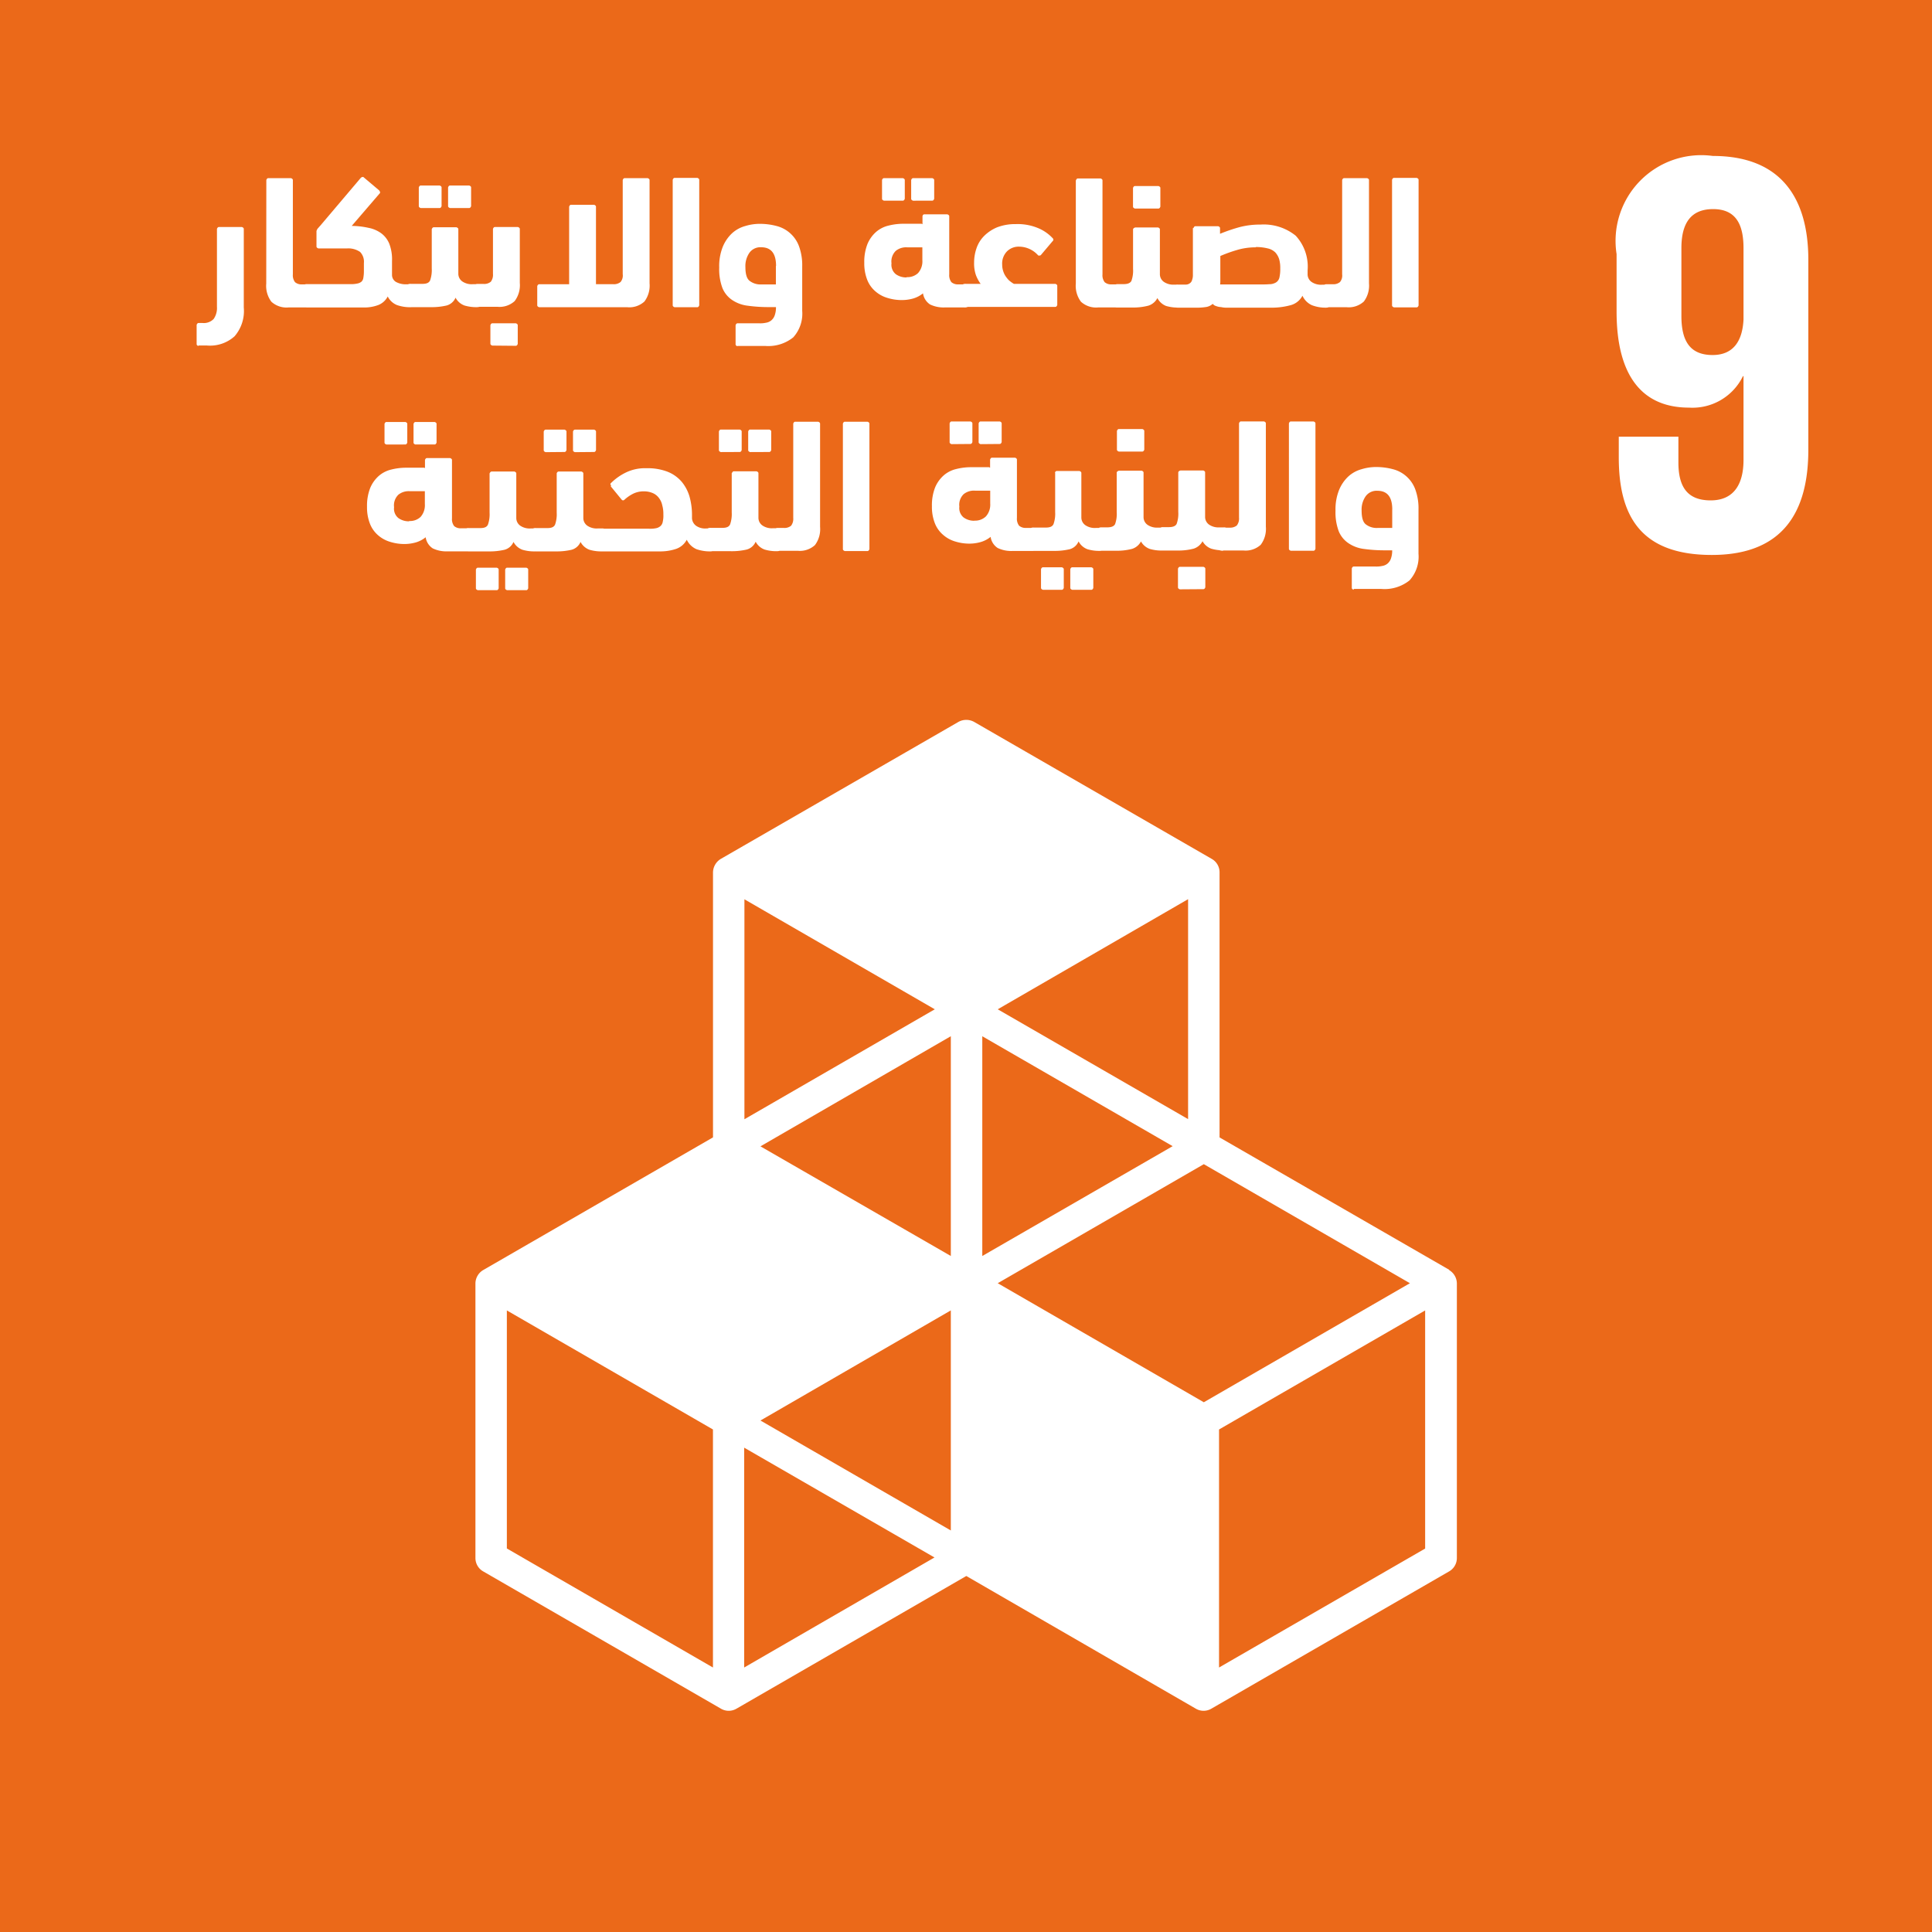 <svg xmlns="http://www.w3.org/2000/svg" xmlns:xlink="http://www.w3.org/1999/xlink" width="45.07" height="45.07" viewBox="0 0 45.07 45.07">
  <rect x="0" y="0" width="45.07" height="45.07" fill="#333333" stroke="none"/>
  <defs>
    <clipPath id="clip-path">
      <rect id="Rectangle_3036" data-name="Rectangle 3036" width="45.07" height="45.07" transform="translate(-57.781 -3)" fill="#f37027"/>
    </clipPath>
  </defs>
  <g id="Mask_Group_1" data-name="Mask Group 1" transform="translate(57.781 3)" clip-path="url(#clip-path)">
    <g id="Layer_1-2" transform="translate(-57.781 -3)">
      <g id="Group_1179" data-name="Group 1179">
        <rect id="Rectangle_4060" data-name="Rectangle 4060" width="45.07" height="45.07" fill="#eb6919"/>
        <g id="Group_1178" data-name="Group 1178">
          <path id="Path_4640" data-name="Path 4640" d="M40.673,7.453c-.025.506-.24.829-.721.829-.525,0-.728-.323-.728-.911V5.789c0-.576.215-.911.74-.911s.709.348.709.911Zm1.512-1.392c0-1.411-.614-2.423-2.227-2.423a2,2,0,0,0-2.246,2.29V7.269c0,1.487.588,2.24,1.689,2.24a1.31,1.31,0,0,0,1.259-.734h.013V10.73c0,.55-.215.943-.766.943s-.753-.323-.753-.886v-.6H37.763v.481c0,1.341.487,2.278,2.17,2.278s2.252-1.031,2.252-2.455V6.073Z" fill="#fff"/>
          <path id="Path_4641" data-name="Path 4641" d="M33.246,36.125,28.438,38.9V33.347l4.808-2.777ZM17.36,38.9V33.771L21.8,36.333Zm-.728,0-4.808-2.777V30.57l4.808,2.777Zm5.175-15.355L17.366,26.11V20.979Zm5.909,2.562-4.441-2.562,4.441-2.569Zm-4.441,3.828,4.808-2.777,4.808,2.777-4.808,2.777ZM22.181,29.3,17.74,26.742l4.441-2.569Zm5.175-2.562L22.915,29.3V24.174Zm-5.175,8.965L17.74,33.138l4.441-2.569V35.7Zm11.628-6.08L28.45,26.534V20.352a.359.359,0,0,0-.183-.316l-5.542-3.195a.378.378,0,0,0-.367,0l-5.542,3.195a.375.375,0,0,0-.183.316v6.181l-5.359,3.094a.367.367,0,0,0-.183.316v6.4a.359.359,0,0,0,.183.316l5.542,3.2a.358.358,0,0,0,.367,0l5.359-3.094,5.352,3.094a.358.358,0,0,0,.367,0l5.542-3.2a.359.359,0,0,0,.183-.316v-6.4a.367.367,0,0,0-.183-.316" fill="#fff"/>
        </g>
        <path id="Path_4642" data-name="Path 4642" d="M4.631,8.073s-.044-.013-.044-.044V7.579s.013-.044.044-.044h.095a.317.317,0,0,0,.259-.095.45.45,0,0,0,.076-.285V5.34s.013-.044.044-.044h.538s.044.013.044.044V7.174a.9.9,0,0,1-.215.671.855.855,0,0,1-.645.215h-.2ZM6.213,4.2s.013-.044.044-.044h.531s.044.013.044.044V6.4a.265.265,0,0,0,.051.183.232.232,0,0,0,.164.051h.12a.151.151,0,0,1,.133.063.376.376,0,0,1,.044.215.317.317,0,0,1-.044.209.171.171,0,0,1-.133.051H6.731a.522.522,0,0,1-.4-.133.617.617,0,0,1-.12-.424ZM8.2,5.27a1.858,1.858,0,0,1,.392.044.744.744,0,0,1,.3.127.576.576,0,0,1,.19.247,1.011,1.011,0,0,1,.063.4v.323a.191.191,0,0,0,.089.164.475.475,0,0,0,.247.057h.095a.151.151,0,0,1,.133.063.343.343,0,0,1,.044.2c0,.177-.057.272-.177.272a.921.921,0,0,1-.316-.051.414.414,0,0,1-.215-.2.419.419,0,0,1-.221.2.931.931,0,0,1-.348.057h-1.3A.151.151,0,0,1,7.035,7.1a.387.387,0,0,1-.044-.221.318.318,0,0,1,.044-.2.171.171,0,0,1,.133-.051h.993a.67.67,0,0,0,.171-.013.214.214,0,0,0,.1-.044.149.149,0,0,0,.044-.089.888.888,0,0,0,.013-.146v-.2A.326.326,0,0,0,8.4,5.877a.484.484,0,0,0-.3-.082H7.427s-.044-.013-.044-.044V5.39a.184.184,0,0,1,.032-.063c.019-.019.038-.044.057-.063l.949-1.12s.038-.025.057-.013l.367.31s.032.038.019.063L8.2,5.276Zm1.873.076s.013-.044.044-.044h.531s.044.013.044.044V6.39a.219.219,0,0,0,.095.177.388.388,0,0,0,.24.063h.1a.151.151,0,0,1,.133.063.343.343,0,0,1,.044.2c0,.177-.057.272-.177.272a.955.955,0,0,1-.291-.038.384.384,0,0,1-.209-.183.316.316,0,0,1-.209.183,1.526,1.526,0,0,1-.38.038H9.585a.163.163,0,0,1-.133-.057A.34.34,0,0,1,9.408,6.9a.376.376,0,0,1,.044-.215.144.144,0,0,1,.133-.063h.272c.095,0,.152-.025.177-.082a.724.724,0,0,0,.038-.278V5.34Zm-.259-.493s-.044-.013-.044-.044V4.372s.013-.044.044-.044h.443s.044.013.044.044v.437s-.013.044-.044.044Zm.683,0s-.044-.013-.044-.044V4.372s.013-.044.044-.044h.449s.044.013.044.044v.437s-.013.044-.044.044Zm.639,2.309A.257.257,0,0,1,11,7.13c-.032-.019-.044-.063-.044-.127a.41.41,0,0,1,.013-.12A.74.74,0,0,1,11,6.757a.335.335,0,0,1,.051-.095.1.1,0,0,1,.082-.038h.152a.243.243,0,0,0,.164-.051A.265.265,0,0,0,11.5,6.39V5.34s.013-.044.044-.044h.538s.044.013.044.044V6.6a.617.617,0,0,1-.12.424.522.522,0,0,1-.4.133h-.481Zm.348.9s-.044-.013-.044-.044V7.586s.013-.044.044-.044h.55s.044.013.044.044v.437s-.013.044-.044.044ZM13.912,6.63h.4a.243.243,0,0,0,.164-.051.236.236,0,0,0,.051-.183V4.2s.013-.044.044-.044h.538s.044.013.044.044v2.41a.617.617,0,0,1-.12.424.522.522,0,0,1-.4.133H12.577s-.044-.013-.044-.044V6.675s.013-.044.044-.044h.7V4.821s.013-.044.044-.044h.538s.044.013.044.044V6.63Zm2.4.493s-.013.044-.044.044h-.531s-.044-.013-.044-.044V4.194s.013-.044.044-.044h.531s.044.013.044.044V7.117Zm.892.955s-.044-.013-.044-.044V7.586s.013-.044.044-.044h.506a.617.617,0,0,0,.158-.013.257.257,0,0,0,.12-.051.266.266,0,0,0,.082-.114.552.552,0,0,0,.032-.2h-.183a3.5,3.5,0,0,1-.474-.032A.823.823,0,0,1,17.082,7a.619.619,0,0,1-.228-.278,1.253,1.253,0,0,1-.076-.481,1.213,1.213,0,0,1,.082-.481.9.9,0,0,1,.215-.316.749.749,0,0,1,.31-.171,1.156,1.156,0,0,1,.361-.051,1.515,1.515,0,0,1,.373.051.756.756,0,0,1,.519.468,1.286,1.286,0,0,1,.076.474V7.25a.825.825,0,0,1-.209.62.93.93,0,0,1-.658.2H17.2Zm.9-1.873c0-.291-.114-.437-.348-.437a.314.314,0,0,0-.272.127.541.541,0,0,0-.095.335c0,.164.032.272.1.323a.411.411,0,0,0,.272.082H18.1v-.43Zm3.416-.974v-.19S21.529,5,21.561,5H22.1s.044.013.044.044V6.4a.265.265,0,0,0,.051.183.232.232,0,0,0,.164.051H22.5c.12,0,.177.089.177.272a.34.34,0,0,1-.044.209.155.155,0,0,1-.133.057h-.462a.725.725,0,0,1-.342-.07.375.375,0,0,1-.164-.259.652.652,0,0,1-.228.12A.974.974,0,0,1,21.029,7a1.119,1.119,0,0,1-.329-.051.746.746,0,0,1-.278-.152.681.681,0,0,1-.19-.266,1.046,1.046,0,0,1-.07-.4,1.135,1.135,0,0,1,.076-.443.774.774,0,0,1,.2-.278.678.678,0,0,1,.285-.146,1.422,1.422,0,0,1,.329-.044H21.5Zm-.9-.55s-.044-.013-.044-.044V4.2s.013-.044.044-.044h.443s.044.013.044.044v.437s-.013.044-.044.044Zm.531,1.784a.359.359,0,0,0,.266-.095.411.411,0,0,0,.1-.3v-.3h-.354a.382.382,0,0,0-.266.082.345.345,0,0,0-.1.291.281.281,0,0,0,.1.253.414.414,0,0,0,.253.076ZM21.3,4.682s-.044-.013-.044-.044V4.2s.013-.044.044-.044h.449s.044.013.044.044v.437s-.013.044-.044.044Zm1.588,1.955a.868.868,0,0,1-.12-.215.828.828,0,0,1-.044-.291,1.019,1.019,0,0,1,.057-.342.745.745,0,0,1,.177-.285.945.945,0,0,1,.3-.2,1.169,1.169,0,0,1,.437-.076,1.236,1.236,0,0,1,.538.1.977.977,0,0,1,.329.234.043.043,0,0,1-.006.063l-.278.329s-.044.019-.063,0a.6.6,0,0,0-.437-.2.387.387,0,0,0-.285.108.406.406,0,0,0-.114.31.492.492,0,0,0,.032.177.455.455,0,0,0,.076.133.39.39,0,0,0,.089.089.775.775,0,0,0,.076.051h.968s.044.013.044.044v.449s-.013.044-.044.044H22.535A.163.163,0,0,1,22.4,7.1a.331.331,0,0,1-.044-.2.376.376,0,0,1,.044-.215.144.144,0,0,1,.133-.063h.354ZM25.1,4.207s.013-.044.044-.044h.531s.044.013.044.044V6.4a.265.265,0,0,0,.051.183.232.232,0,0,0,.164.051h.12a.151.151,0,0,1,.133.063.376.376,0,0,1,.044.215.316.316,0,0,1-.044.209.171.171,0,0,1-.133.051h-.437a.522.522,0,0,1-.4-.133.617.617,0,0,1-.12-.424V4.207ZM27,6.953a.357.357,0,0,1-.209.177,1.4,1.4,0,0,1-.373.044h-.354a.257.257,0,0,1-.133-.032c-.032-.019-.044-.063-.044-.127a.891.891,0,0,1,.006-.127.413.413,0,0,1,.032-.127.238.238,0,0,1,.057-.095.115.115,0,0,1,.089-.038h.146c.089,0,.152-.025.177-.076a.7.7,0,0,0,.038-.278v-.93a.073.073,0,0,1,.063-.038h.519s.044.013.044.044V6.4a.219.219,0,0,0,.095.177.388.388,0,0,0,.24.063h.1a.151.151,0,0,1,.133.063.343.343,0,0,1,.044.2c0,.177-.057.272-.177.272a.955.955,0,0,1-.291-.038A.384.384,0,0,1,27,6.953Zm-.525-2.088s-.044-.013-.044-.044V4.384s.013-.044.044-.044h.55s.044.013.044.044v.437s-.013.044-.044.044Zm1.367.456s.013-.044.044-.044h.531s.044.013.044.044v.133a4.032,4.032,0,0,1,.443-.152,1.867,1.867,0,0,1,.5-.063,1.187,1.187,0,0,1,.822.259,1.063,1.063,0,0,1,.278.81v.1a.217.217,0,0,0,.095.171.388.388,0,0,0,.24.063h.095a.151.151,0,0,1,.133.063.343.343,0,0,1,.044.2c0,.177-.057.272-.177.272a.874.874,0,0,1-.329-.057.443.443,0,0,1-.221-.221.441.441,0,0,1-.278.221,1.682,1.682,0,0,1-.487.057h-.993a.5.5,0,0,1-.139-.013.37.37,0,0,1-.12-.025.145.145,0,0,1-.076-.051.3.3,0,0,1-.171.076,1.38,1.38,0,0,1-.247.013h-.392a.163.163,0,0,1-.133-.057.34.34,0,0,1-.044-.209.429.429,0,0,1,.038-.221.168.168,0,0,1,.139-.051h.177a.161.161,0,0,0,.1-.032.126.126,0,0,0,.051-.076.319.319,0,0,0,.019-.12V5.321Zm1.449.449a1.488,1.488,0,0,0-.437.063,3.358,3.358,0,0,0-.386.139v.582a.361.361,0,0,1-.006.082h.879c.108,0,.2,0,.266-.006a.3.3,0,0,0,.164-.044.184.184,0,0,0,.076-.114.9.9,0,0,0,.019-.209.744.744,0,0,0-.025-.215.428.428,0,0,0-.089-.158.367.367,0,0,0-.177-.095,1.125,1.125,0,0,0-.278-.032Zm1.651,1.4a.257.257,0,0,1-.133-.032c-.032-.019-.044-.063-.044-.127a.41.41,0,0,1,.013-.12.74.74,0,0,1,.032-.127.335.335,0,0,1,.051-.095.1.1,0,0,1,.082-.038h.152a.243.243,0,0,0,.164-.051A.236.236,0,0,0,31.31,6.4v-2.2s.013-.044.044-.044h.538s.044.013.044.044v2.41a.617.617,0,0,1-.12.424.522.522,0,0,1-.4.133h-.481Zm2.151-.044s-.013.044-.044.044h-.531s-.044-.013-.044-.044V4.194s.013-.044.044-.044h.531s.044.013.044.044V7.117Z" fill="#fff"/>
        <path id="Path_4643" data-name="Path 4643" d="M9.914,10.92v-.19s.013-.044.044-.044H10.5s.044.013.044.044v1.36a.265.265,0,0,0,.051.183.232.232,0,0,0,.164.051h.139c.12,0,.177.089.177.272a.34.34,0,0,1-.044.209.155.155,0,0,1-.133.057h-.462a.725.725,0,0,1-.342-.07.375.375,0,0,1-.164-.259.652.652,0,0,1-.228.12.974.974,0,0,1-.272.038A1.119,1.119,0,0,1,9.1,12.64a.746.746,0,0,1-.278-.152.681.681,0,0,1-.19-.266,1.046,1.046,0,0,1-.07-.4,1.135,1.135,0,0,1,.076-.443.774.774,0,0,1,.2-.278.678.678,0,0,1,.285-.146,1.422,1.422,0,0,1,.329-.044h.443Zm-.9-.55s-.044-.013-.044-.044V9.888s.013-.044.044-.044h.443s.044.013.044.044v.437s-.013.044-.044.044Zm.531,1.784a.359.359,0,0,0,.266-.095.411.411,0,0,0,.1-.3v-.3H9.559a.382.382,0,0,0-.266.082.345.345,0,0,0-.1.291.281.281,0,0,0,.1.253.414.414,0,0,0,.253.076Zm.146-1.784s-.044-.013-.044-.044V9.888s.013-.044.044-.044h.449s.044.013.044.044v.437s-.013.044-.044.044H9.692Zm1.733.671S11.438,11,11.47,11H12s.044.013.044.044v1.044a.219.219,0,0,0,.095.177.388.388,0,0,0,.24.063h.1a.151.151,0,0,1,.133.063.343.343,0,0,1,.044.2c0,.177-.057.272-.177.272a.955.955,0,0,1-.291-.038.384.384,0,0,1-.209-.183.316.316,0,0,1-.209.183,1.525,1.525,0,0,1-.38.038h-.456a.163.163,0,0,1-.133-.057.34.34,0,0,1-.044-.209.376.376,0,0,1,.044-.215.144.144,0,0,1,.133-.063h.272c.095,0,.152-.025.177-.082a.724.724,0,0,0,.038-.278v-.924Zm-.278,2.727s-.044-.013-.044-.044v-.437s.013-.044.044-.044h.443s.044.013.044.044v.437s-.013.044-.044.044Zm.683,0s-.044-.013-.044-.044v-.437s.013-.044.044-.044h.449s.044.013.044.044v.437s-.013.044-.044.044Zm1.158-2.727S13,11,13.033,11h.531s.044.013.044.044v1.044a.219.219,0,0,0,.095.177.388.388,0,0,0,.24.063h.1a.151.151,0,0,1,.133.063.343.343,0,0,1,.044.2c0,.177-.057.272-.177.272a.955.955,0,0,1-.291-.038.384.384,0,0,1-.209-.183.316.316,0,0,1-.209.183,1.525,1.525,0,0,1-.38.038H12.5a.163.163,0,0,1-.133-.057.34.34,0,0,1-.044-.209.376.376,0,0,1,.044-.215.144.144,0,0,1,.133-.063h.272c.095,0,.152-.025.177-.082a.724.724,0,0,0,.038-.278v-.924Zm-.259-.493s-.044-.013-.044-.044v-.437s.013-.044.044-.044h.443s.044.013.044.044V10.5s-.013.044-.044.044Zm.683,0s-.044-.013-.044-.044v-.437s.013-.044.044-.044h.449s.044.013.044.044V10.5s-.013.044-.044.044Zm.848.791s-.032-.051-.013-.063a1.292,1.292,0,0,1,.354-.253,1.019,1.019,0,0,1,.481-.1,1.279,1.279,0,0,1,.493.082.842.842,0,0,1,.329.234.966.966,0,0,1,.183.348,1.585,1.585,0,0,1,.057.437v.07a.236.236,0,0,0,.095.171.368.368,0,0,0,.234.063h.1a.151.151,0,0,1,.133.063.343.343,0,0,1,.044.2c0,.177-.057.272-.177.272a.959.959,0,0,1-.323-.051.45.45,0,0,1-.228-.221.445.445,0,0,1-.253.215,1.155,1.155,0,0,1-.386.057H14.039a.163.163,0,0,1-.133-.057.331.331,0,0,1-.044-.2.437.437,0,0,1,.038-.209.143.143,0,0,1,.139-.063h1.1a.67.67,0,0,0,.171-.013.218.218,0,0,0,.1-.051.172.172,0,0,0,.051-.1A.618.618,0,0,0,15.475,12a.727.727,0,0,0-.025-.209.417.417,0,0,0-.076-.171.347.347,0,0,0-.139-.114.518.518,0,0,0-.215-.044.552.552,0,0,0-.253.057.886.886,0,0,0-.2.139.042.042,0,0,1-.063,0l-.259-.316h0Zm2.815-.3s.013-.044.044-.044h.531s.044.013.044.044v1.044a.219.219,0,0,0,.095.177.388.388,0,0,0,.24.063h.1a.151.151,0,0,1,.133.063.343.343,0,0,1,.044.2c0,.177-.057.272-.177.272a.955.955,0,0,1-.291-.038.384.384,0,0,1-.209-.183.316.316,0,0,1-.209.183,1.525,1.525,0,0,1-.38.038h-.456a.163.163,0,0,1-.133-.057.34.34,0,0,1-.044-.209.376.376,0,0,1,.044-.215.144.144,0,0,1,.133-.063h.272c.095,0,.152-.025.177-.082a.724.724,0,0,0,.038-.278v-.924Zm-.259-.493s-.044-.013-.044-.044v-.437s.013-.044.044-.044h.443s.044.013.044.044V10.5s-.013.044-.044.044Zm.683,0s-.044-.013-.044-.044v-.437s.013-.044.044-.044h.449s.044.013.044.044V10.5s-.013.044-.044.044Zm.639,2.309a.257.257,0,0,1-.133-.032c-.032-.019-.044-.063-.044-.127a.41.41,0,0,1,.013-.12.74.74,0,0,1,.032-.127.335.335,0,0,1,.051-.095.1.1,0,0,1,.082-.038h.152a.243.243,0,0,0,.164-.051.265.265,0,0,0,.051-.183v-2.2s.013-.044.044-.044h.538s.044.013.044.044v2.41a.617.617,0,0,1-.12.424.522.522,0,0,1-.4.133h-.481Zm2.145-.044s-.013.044-.044.044h-.531s-.044-.013-.044-.044V9.882s.013-.044.044-.044h.531s.044.013.044.044Zm2.815-1.9v-.19s.013-.044.044-.044h.538s.044.013.044.044v1.36a.265.265,0,0,0,.051.183.232.232,0,0,0,.164.051h.139c.12,0,.177.089.177.272a.34.34,0,0,1-.044.209.155.155,0,0,1-.133.057h-.462a.725.725,0,0,1-.342-.07.375.375,0,0,1-.164-.259.652.652,0,0,1-.228.12.974.974,0,0,1-.272.038,1.119,1.119,0,0,1-.329-.051A.746.746,0,0,1,22,12.476a.681.681,0,0,1-.19-.266,1.046,1.046,0,0,1-.07-.4,1.135,1.135,0,0,1,.076-.443.774.774,0,0,1,.2-.278.678.678,0,0,1,.285-.146,1.422,1.422,0,0,1,.329-.044h.443Zm-.9-.55s-.044-.013-.044-.044V9.876s.013-.044.044-.044h.443s.044.013.044.044v.437s-.013.044-.044.044Zm.531,1.784A.359.359,0,0,0,23,12.046a.411.411,0,0,0,.1-.3v-.3h-.354a.382.382,0,0,0-.266.082.345.345,0,0,0-.1.291.281.281,0,0,0,.1.253.414.414,0,0,0,.253.076Zm.146-1.784s-.044-.013-.044-.044V9.876s.013-.044.044-.044h.449s.044.013.044.044v.437s-.013.044-.044.044Zm1.733.671s.013-.044.044-.044h.531s.044.013.044.044v1.044a.219.219,0,0,0,.095.177.388.388,0,0,0,.24.063h.1a.151.151,0,0,1,.133.063.343.343,0,0,1,.044.2c0,.177-.057.272-.177.272a.955.955,0,0,1-.291-.038.384.384,0,0,1-.209-.183.316.316,0,0,1-.209.183,1.525,1.525,0,0,1-.38.038h-.456a.163.163,0,0,1-.133-.057.34.34,0,0,1-.044-.209.376.376,0,0,1,.044-.215.144.144,0,0,1,.133-.063H24.4c.095,0,.152-.025.177-.082a.724.724,0,0,0,.038-.278v-.924Zm-.278,2.727s-.044-.013-.044-.044v-.437s.013-.044.044-.044h.443s.044.013.044.044v.437s-.013.044-.044.044Zm.683,0s-.044-.013-.044-.044v-.437s.013-.044.044-.044h.449s.044.013.044.044v.437s-.013.044-.044.044Zm1.607-1.132a.357.357,0,0,1-.209.177,1.4,1.4,0,0,1-.373.044h-.354a.257.257,0,0,1-.133-.032c-.032-.019-.044-.063-.044-.127a.891.891,0,0,1,.006-.127.413.413,0,0,1,.032-.127.238.238,0,0,1,.057-.095.115.115,0,0,1,.089-.038h.146c.089,0,.152-.025.177-.076a.7.7,0,0,0,.038-.278v-.93a.073.073,0,0,1,.063-.038h.519s.044.013.044.044v1.044a.219.219,0,0,0,.095.177.388.388,0,0,0,.24.063h.1a.151.151,0,0,1,.133.063.343.343,0,0,1,.044.2c0,.177-.057.272-.177.272a.955.955,0,0,1-.291-.038.384.384,0,0,1-.209-.183ZM26.1,10.534s-.044-.013-.044-.044v-.437s.013-.044.044-.044h.55s.044.013.044.044v.437s-.013.044-.044.044Zm1.955,2.088a.357.357,0,0,1-.209.177,1.4,1.4,0,0,1-.373.044h-.354a.257.257,0,0,1-.133-.032c-.032-.019-.044-.063-.044-.127a.891.891,0,0,1,.006-.127.413.413,0,0,1,.032-.127.238.238,0,0,1,.057-.095.115.115,0,0,1,.089-.038h.146c.089,0,.152-.025.177-.076a.7.7,0,0,0,.038-.278v-.93a.073.073,0,0,1,.063-.038h.519s.044.013.044.044v1.044a.219.219,0,0,0,.095.177.388.388,0,0,0,.24.063h.1a.151.151,0,0,1,.133.063.343.343,0,0,1,.044.2c0,.177-.057.272-.177.272a.955.955,0,0,1-.291-.038.384.384,0,0,1-.209-.183Zm-.531,1.126s-.044-.013-.044-.044v-.437s.013-.044.044-.044h.55s.044.013.044.044V13.7s-.013.044-.044.044Zm1.012-.9a.257.257,0,0,1-.133-.032c-.032-.019-.044-.063-.044-.127a.41.41,0,0,1,.013-.12.74.74,0,0,1,.032-.127.335.335,0,0,1,.051-.095.1.1,0,0,1,.082-.038h.152a.243.243,0,0,0,.164-.051.265.265,0,0,0,.051-.183v-2.2s.013-.044.044-.044h.538s.044.013.044.044v2.41a.617.617,0,0,1-.12.424.522.522,0,0,1-.4.133h-.481Zm2.151-.044s-.013.044-.044.044h-.531s-.044-.013-.044-.044V9.876s.013-.044.044-.044h.531s.044.013.044.044Zm.892.955s-.044-.013-.044-.044V13.26s.013-.044.044-.044h.506a.617.617,0,0,0,.158-.013.257.257,0,0,0,.12-.051.266.266,0,0,0,.082-.114.552.552,0,0,0,.032-.2h-.183a3.5,3.5,0,0,1-.474-.032.823.823,0,0,1-.361-.133.619.619,0,0,1-.228-.278,1.253,1.253,0,0,1-.076-.481,1.213,1.213,0,0,1,.082-.481.9.9,0,0,1,.215-.316.749.749,0,0,1,.31-.171,1.156,1.156,0,0,1,.361-.051,1.515,1.515,0,0,1,.373.051.756.756,0,0,1,.519.468,1.286,1.286,0,0,1,.076.474v1.031a.825.825,0,0,1-.209.62.93.93,0,0,1-.658.2h-.645Zm.9-1.873c0-.291-.114-.437-.348-.437a.314.314,0,0,0-.272.127.541.541,0,0,0-.095.335c0,.164.032.272.1.323a.411.411,0,0,0,.272.082h.342v-.43Z" fill="#fff"/>
      </g>
    </g>
  </g>
</svg>
